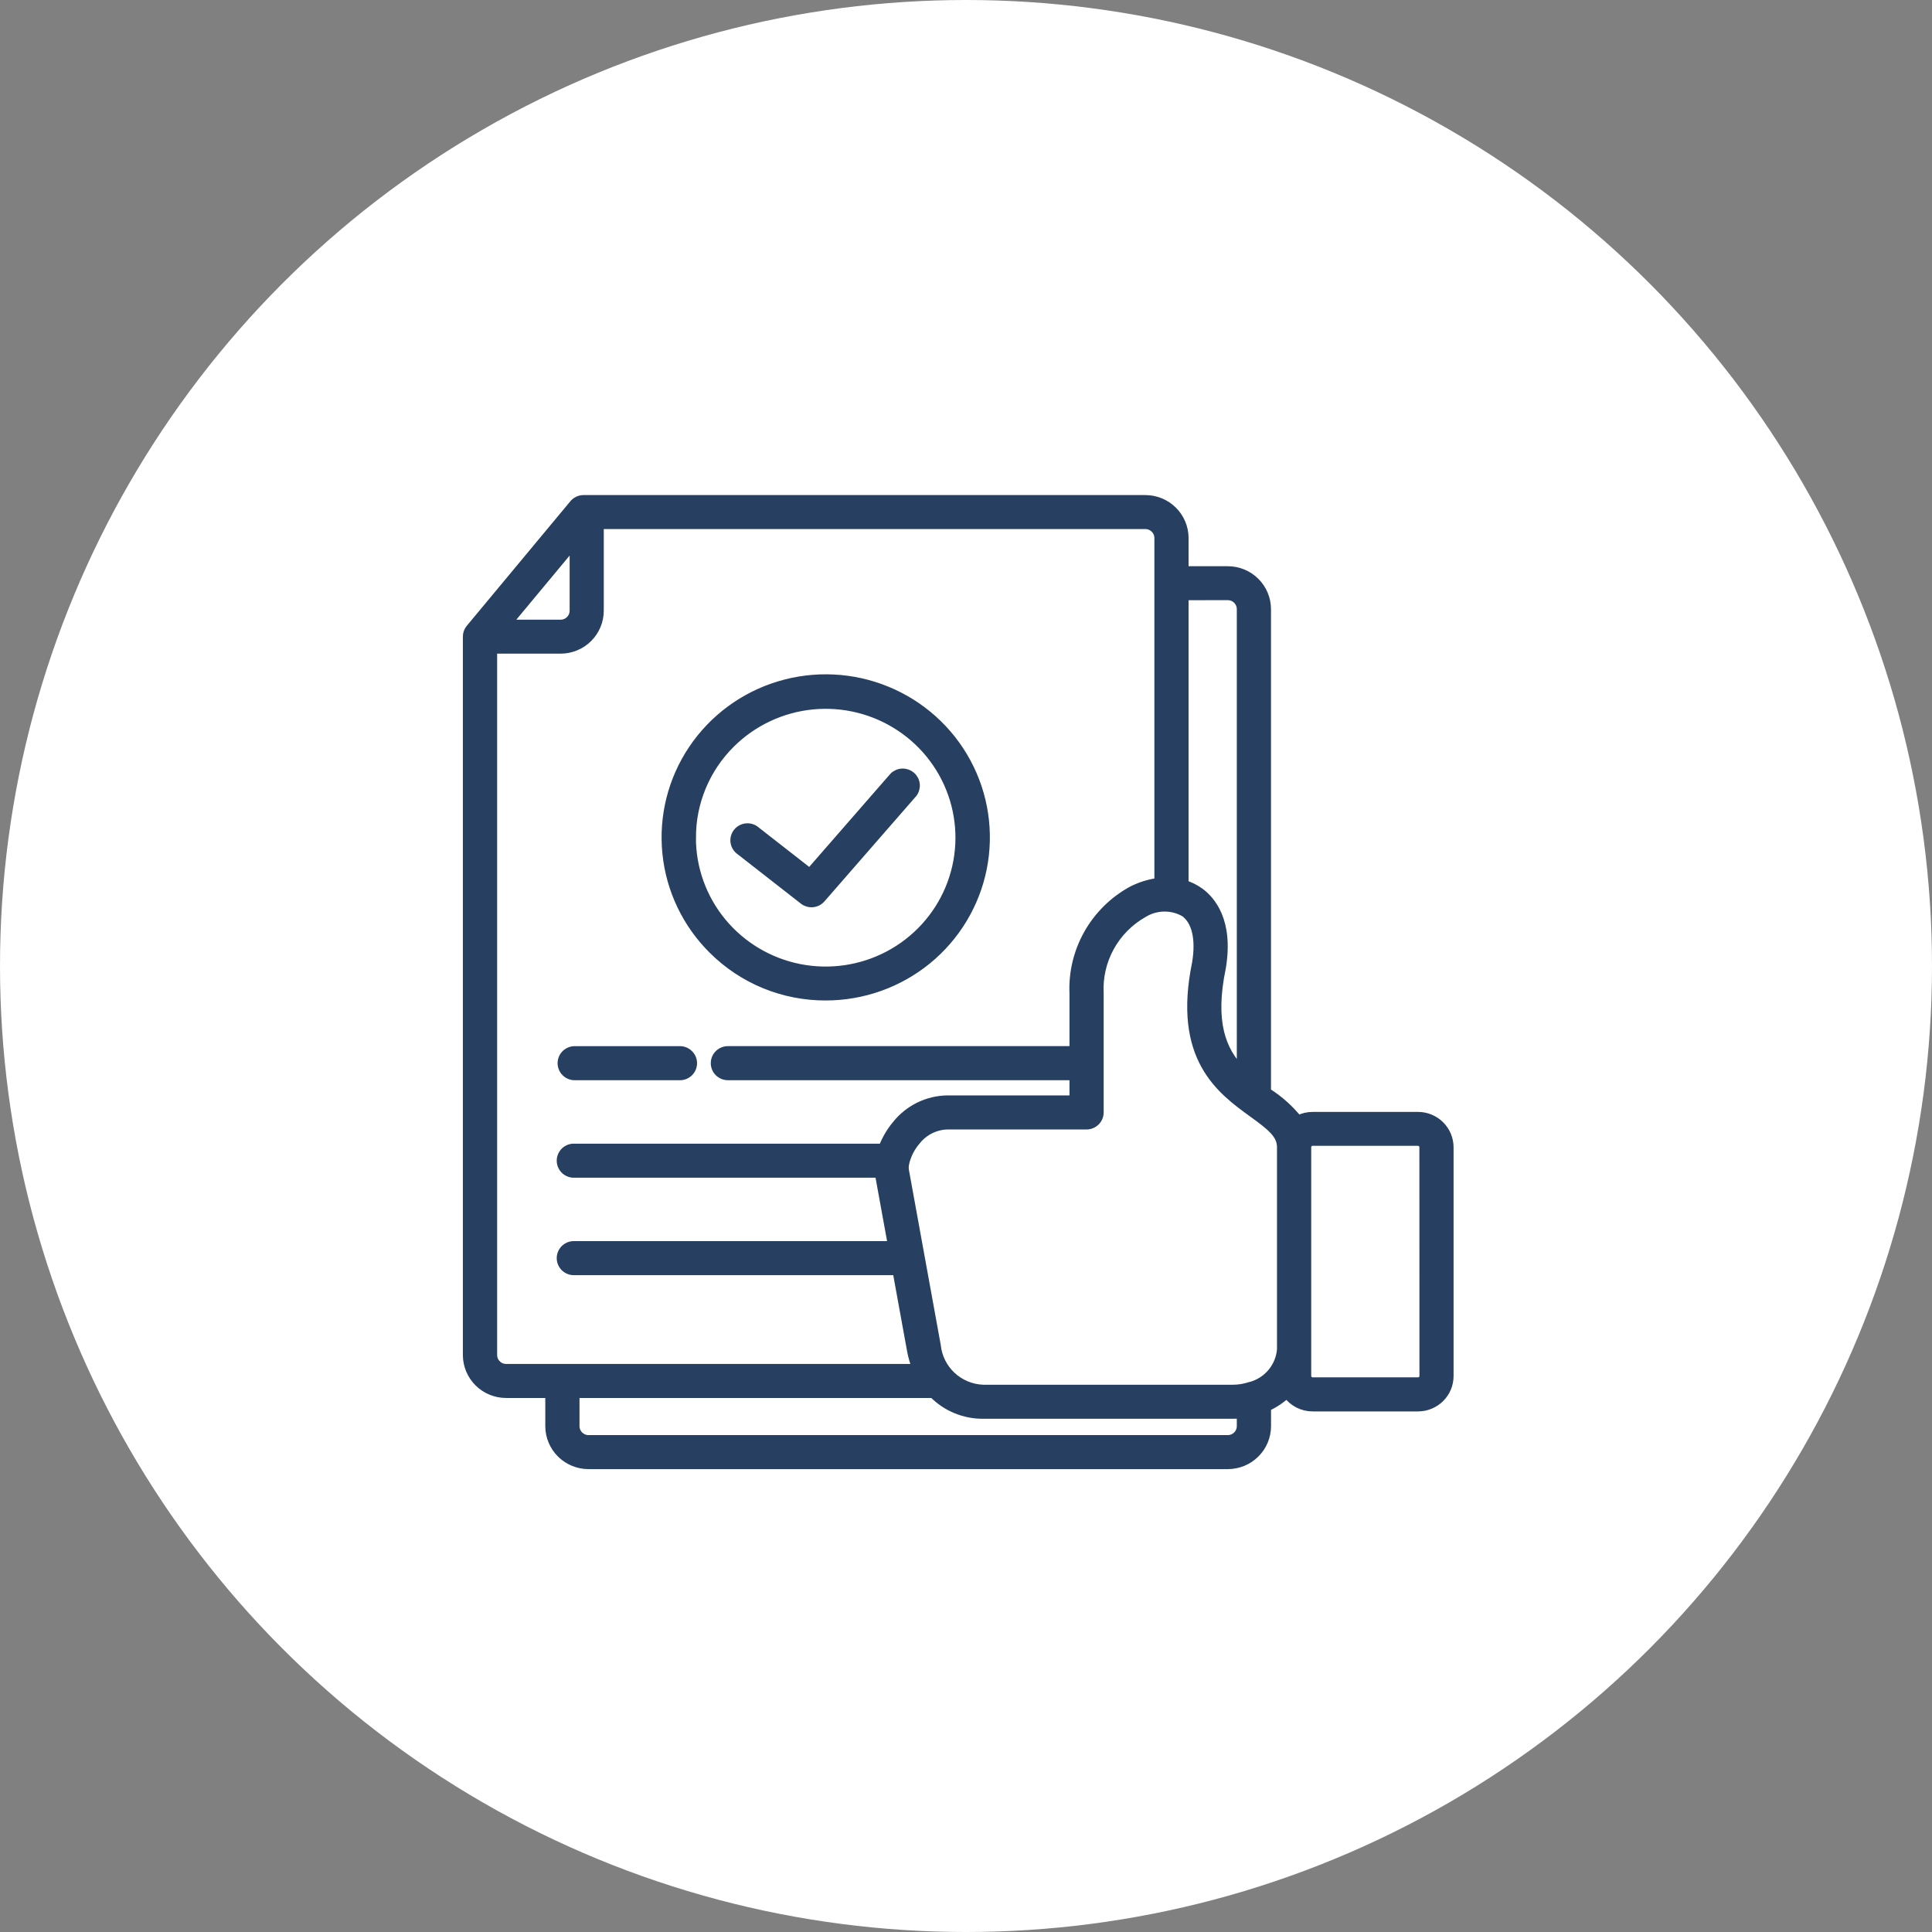 <svg width="120" height="120" viewBox="0 0 120 120" fill="none" xmlns="http://www.w3.org/2000/svg">
<rect x="0" y="0" width="120" height="120" fill="#808080" stroke="none"/>
<circle cx="60" cy="60" r="60" fill="white"/>
<path d="M34.883 66.037C34.883 65.823 34.969 65.617 35.121 65.465C35.274 65.314 35.481 65.228 35.697 65.228H42.231C42.447 65.228 42.654 65.314 42.806 65.465C42.959 65.617 43.045 65.823 43.045 66.037C43.045 66.251 42.959 66.457 42.806 66.609C42.654 66.76 42.447 66.845 42.231 66.845H35.696C35.48 66.845 35.273 66.76 35.121 66.608C34.969 66.456 34.883 66.251 34.883 66.037ZM44.263 59.005C42.633 57.39 41.618 55.264 41.391 52.99C41.163 50.715 41.736 48.432 43.013 46.53C44.29 44.628 46.192 43.225 48.394 42.56C50.596 41.895 52.962 42.009 55.089 42.883C57.215 43.756 58.971 45.335 60.057 47.351C61.143 49.367 61.491 51.694 61.043 53.936C60.595 56.178 59.377 58.197 57.598 59.648C55.819 61.098 53.589 61.891 51.288 61.891C49.983 61.895 48.69 61.642 47.484 61.147C46.279 60.651 45.184 59.923 44.263 59.005ZM42.974 52.027C42.973 53.937 43.639 55.788 44.858 57.264C46.077 58.741 47.774 59.752 49.66 60.126C51.545 60.499 53.502 60.211 55.198 59.312C56.894 58.413 58.224 56.957 58.961 55.193C59.697 53.429 59.795 51.466 59.238 49.638C58.681 47.811 57.503 46.231 55.905 45.17C54.307 44.108 52.388 43.629 50.474 43.815C48.561 44.002 46.772 44.841 45.411 46.191C44.637 46.955 44.023 47.865 43.606 48.867C43.188 49.868 42.974 50.943 42.977 52.027H42.974ZM45.968 52.861L49.901 55.931C50.065 56.059 50.273 56.119 50.48 56.099C50.688 56.08 50.88 55.981 51.017 55.825L56.717 49.285C56.843 49.121 56.901 48.916 56.88 48.712C56.859 48.507 56.76 48.318 56.603 48.183C56.446 48.049 56.244 47.978 56.037 47.987C55.83 47.995 55.634 48.082 55.489 48.229L50.294 54.188L46.971 51.593C46.888 51.519 46.791 51.463 46.686 51.428C46.58 51.393 46.468 51.38 46.358 51.389C46.247 51.399 46.139 51.431 46.041 51.484C45.943 51.536 45.857 51.608 45.788 51.695C45.72 51.782 45.669 51.882 45.641 51.989C45.613 52.096 45.607 52.208 45.624 52.317C45.641 52.426 45.68 52.531 45.739 52.624C45.798 52.718 45.876 52.799 45.968 52.861ZM90.034 71.257V85.47C90.034 85.987 89.827 86.481 89.46 86.846C89.092 87.211 88.594 87.416 88.075 87.416H81.527C81.214 87.416 80.905 87.341 80.627 87.197C80.349 87.054 80.11 86.846 79.93 86.592C79.566 86.929 79.149 87.206 78.696 87.412V88.582C78.696 89.224 78.439 89.838 77.982 90.291C77.526 90.745 76.907 90.999 76.262 91H36.554C35.909 90.999 35.29 90.745 34.833 90.291C34.377 89.838 34.12 89.224 34.119 88.582V86.581H31.435C30.789 86.581 30.17 86.326 29.714 85.873C29.258 85.419 29.001 84.805 29 84.164V39.545C29 39.503 29.004 39.461 29.011 39.419V39.401C29.018 39.36 29.029 39.321 29.042 39.282L29.049 39.264C29.063 39.226 29.081 39.188 29.1 39.152L29.108 39.139C29.13 39.102 29.155 39.067 29.182 39.034L35.619 31.293C35.695 31.201 35.791 31.128 35.899 31.077C36.007 31.026 36.125 31 36.245 31H71.14C71.786 31 72.405 31.256 72.861 31.709C73.318 32.162 73.574 32.777 73.575 33.418V35.419H76.26C76.905 35.419 77.524 35.674 77.981 36.128C78.437 36.581 78.694 37.196 78.694 37.837V67.802L78.775 67.861C79.481 68.315 80.108 68.878 80.634 69.529C80.91 69.387 81.216 69.313 81.527 69.313H88.075C88.594 69.313 89.092 69.518 89.459 69.883C89.826 70.247 90.033 70.742 90.034 71.257ZM73.575 37.03V54.916C73.918 55.022 74.241 55.184 74.532 55.395C75.245 55.913 76.369 57.213 75.893 60.089L75.887 60.121C75.182 63.516 75.915 65.251 77.07 66.458V37.835C77.07 37.621 76.985 37.416 76.833 37.265C76.681 37.113 76.475 37.028 76.26 37.027L73.575 37.03ZM31.536 38.74H34.817C35.032 38.74 35.239 38.655 35.391 38.504C35.544 38.354 35.63 38.149 35.631 37.935V33.815L31.536 38.74ZM31.435 84.968H56.9C56.758 84.613 56.652 84.245 56.584 83.869L55.69 78.952H35.696C35.584 78.959 35.473 78.944 35.368 78.906C35.264 78.869 35.168 78.811 35.086 78.735C35.005 78.659 34.941 78.568 34.896 78.467C34.852 78.365 34.829 78.256 34.829 78.145C34.829 78.035 34.852 77.925 34.896 77.824C34.941 77.722 35.005 77.631 35.086 77.555C35.168 77.48 35.264 77.422 35.368 77.384C35.473 77.347 35.584 77.332 35.696 77.339H55.397L54.602 72.966C54.597 72.943 54.595 72.919 54.592 72.899H35.696C35.584 72.906 35.473 72.891 35.368 72.853C35.264 72.816 35.168 72.758 35.086 72.682C35.005 72.606 34.941 72.515 34.896 72.414C34.852 72.312 34.829 72.203 34.829 72.092C34.829 71.982 34.852 71.872 34.896 71.771C34.941 71.669 35.005 71.578 35.086 71.502C35.168 71.427 35.264 71.369 35.368 71.331C35.473 71.294 35.584 71.278 35.696 71.286H54.82C55.02 70.761 55.306 70.274 55.667 69.843C56.048 69.365 56.531 68.978 57.081 68.708C57.631 68.439 58.234 68.295 58.847 68.287H66.677V66.844H45.211C44.996 66.844 44.789 66.759 44.636 66.607C44.483 66.456 44.398 66.25 44.398 66.035C44.398 65.821 44.483 65.616 44.636 65.464C44.789 65.312 44.996 65.227 45.211 65.227H66.677V61.704C66.62 60.408 66.929 59.122 67.568 57.99C68.207 56.858 69.151 55.926 70.295 55.298C70.812 55.032 71.373 54.857 71.951 54.781V33.416C71.95 33.202 71.864 32.998 71.711 32.847C71.559 32.696 71.352 32.611 71.137 32.611H37.252V37.933C37.251 38.574 36.994 39.188 36.538 39.642C36.081 40.095 35.463 40.35 34.817 40.35H30.628V84.164C30.629 84.376 30.714 84.58 30.865 84.73C31.016 84.881 31.221 84.966 31.435 84.968ZM77.07 87.847C76.9 87.864 76.727 87.873 76.552 87.873H61.068C60.487 87.877 59.911 87.765 59.375 87.543C58.839 87.321 58.354 86.994 57.948 86.581H35.744V88.582C35.745 88.796 35.83 89 35.982 89.15C36.134 89.301 36.34 89.386 36.554 89.387H76.26C76.474 89.386 76.68 89.301 76.832 89.15C76.983 89 77.069 88.796 77.07 88.582V87.847ZM79.567 83.805V71.257C79.567 70.468 78.935 69.972 77.818 69.163C75.814 67.712 73.071 65.728 74.292 59.811C74.536 58.319 74.28 57.213 73.571 56.697C73.183 56.474 72.741 56.361 72.293 56.369C71.846 56.376 71.409 56.505 71.028 56.74C70.154 57.234 69.436 57.961 68.954 58.839C68.472 59.716 68.246 60.71 68.301 61.708V69.094C68.301 69.309 68.215 69.514 68.062 69.666C67.91 69.817 67.703 69.903 67.487 69.903H58.849C58.474 69.912 58.106 70.005 57.772 70.174C57.438 70.343 57.145 70.584 56.916 70.879C56.577 71.273 56.339 71.743 56.223 72.248V72.26C56.192 72.397 56.185 72.54 56.203 72.68L58.185 83.58C58.26 84.296 58.592 84.962 59.122 85.455C59.651 85.947 60.343 86.233 61.068 86.259H76.552C76.919 86.26 77.284 86.202 77.634 86.089H77.644C78.165 85.955 78.629 85.664 78.974 85.255C79.319 84.846 79.526 84.34 79.567 83.808V83.805ZM88.41 71.255C88.41 71.165 88.375 71.08 88.311 71.016C88.247 70.953 88.161 70.918 88.071 70.918H81.527C81.438 70.919 81.353 70.955 81.29 71.018C81.227 71.081 81.192 71.166 81.192 71.255V85.468C81.193 85.556 81.229 85.64 81.291 85.702C81.354 85.764 81.438 85.799 81.527 85.8H88.075C88.164 85.8 88.249 85.766 88.313 85.703C88.376 85.641 88.413 85.556 88.414 85.468L88.41 71.255Z" fill="#273F60" stroke="#273F60" stroke-width="0.5"/>
</svg>

